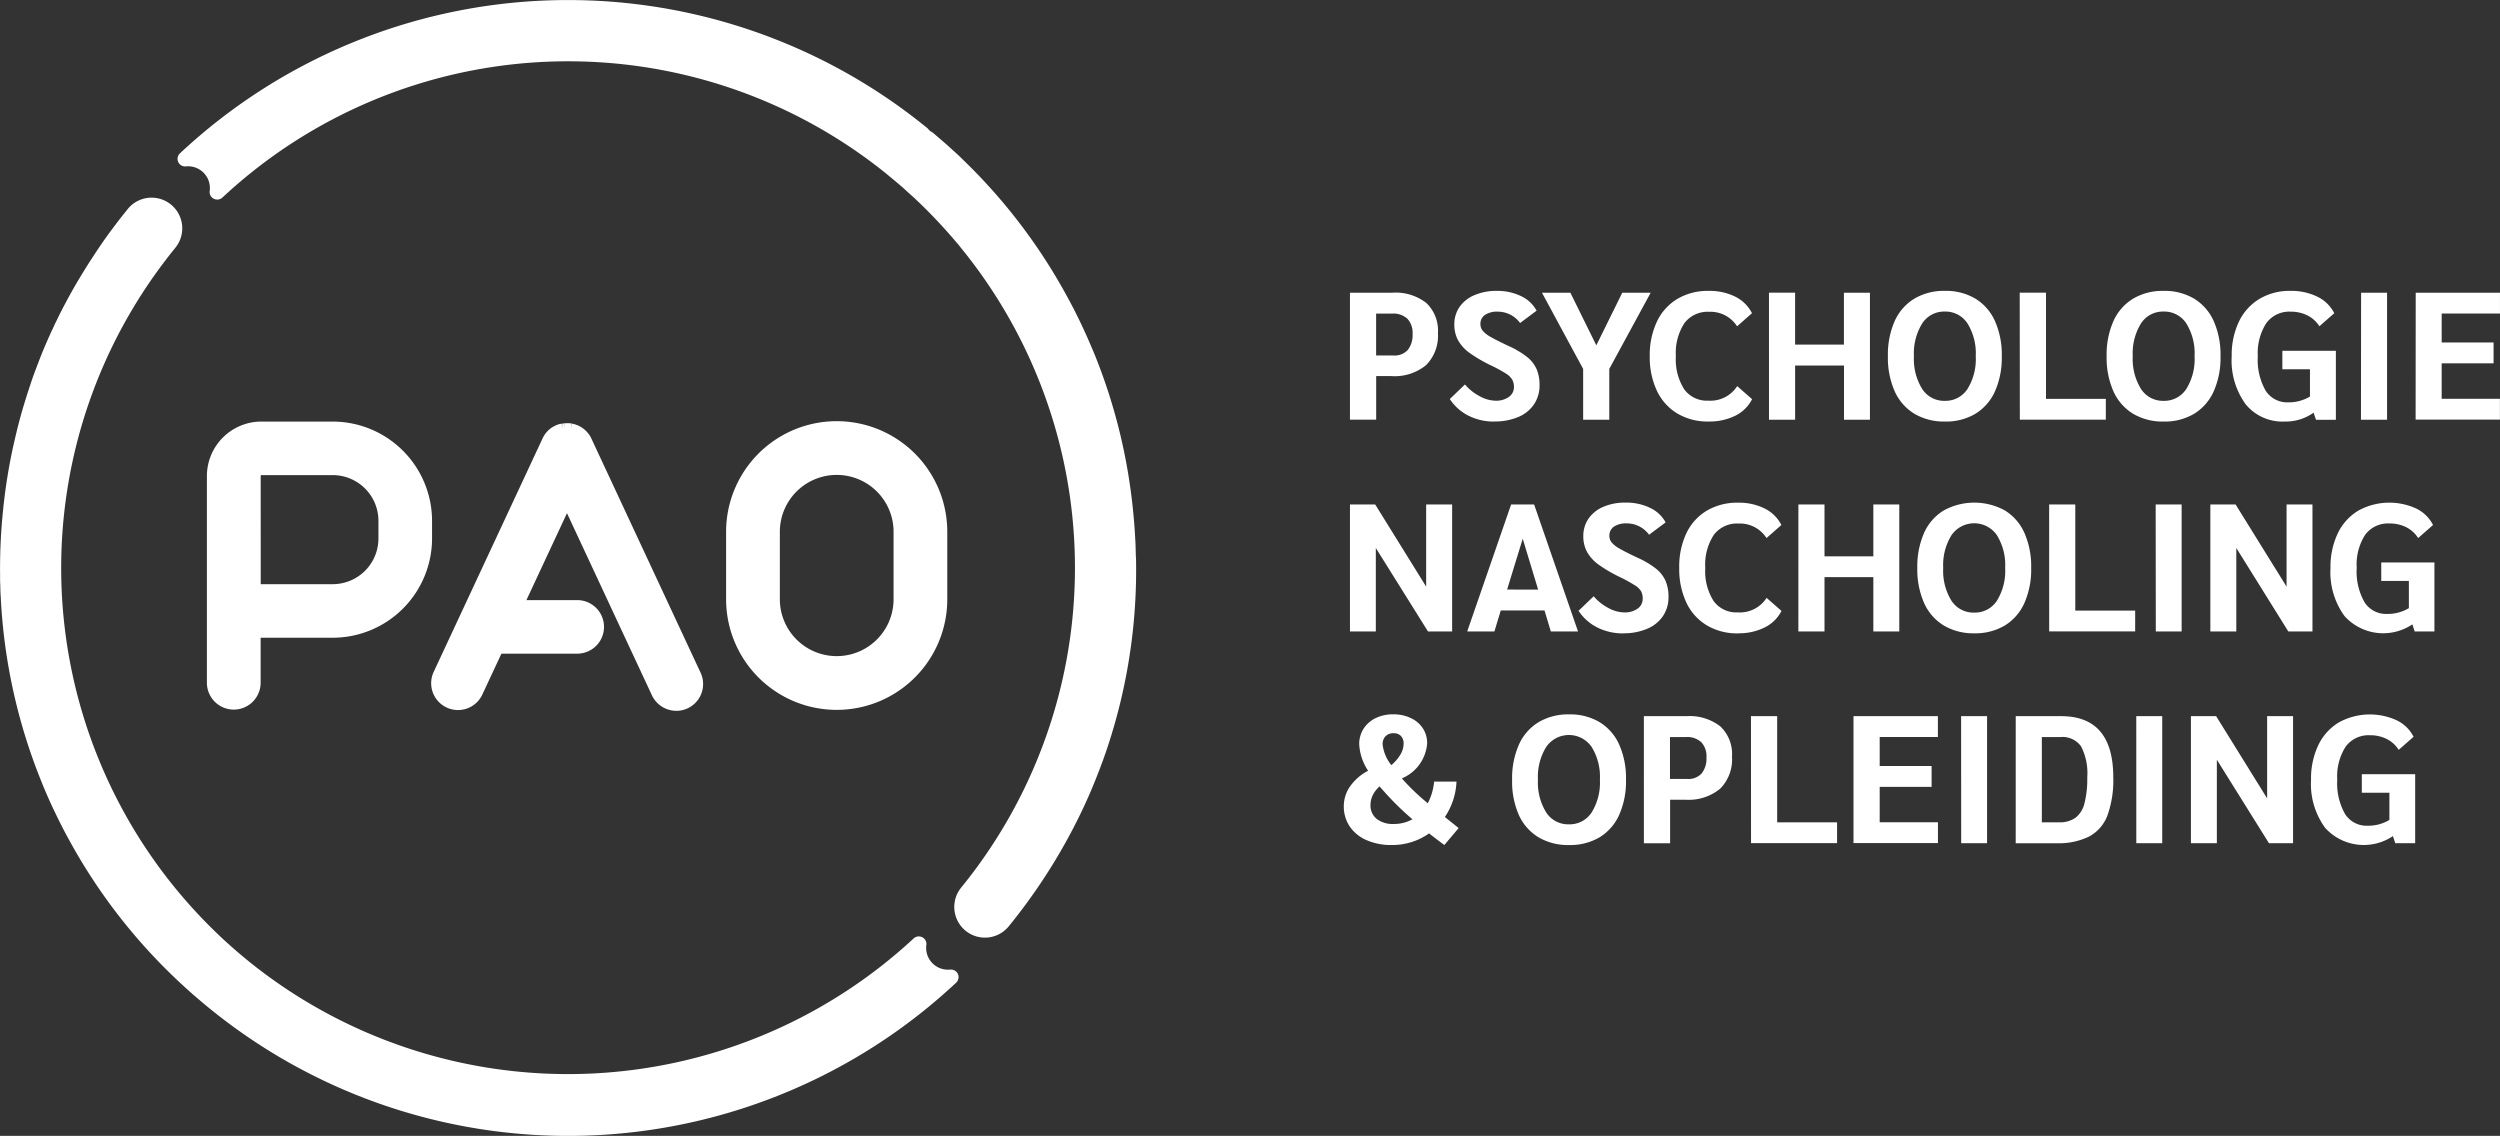 <?xml version="1.0" encoding="UTF-8"?>
<svg xmlns="http://www.w3.org/2000/svg" width="132.054" height="60" viewBox="0 0 132.054 60">
  <rect x="0" y="0" width="132.054" height="60" fill="#333333" stroke="none"/>
  <g transform="translate(-332.996 -49.002)">
    <g transform="translate(332.996 49.002)">
      <path d="M137.052,240.894v-.942a2.417,2.417,0,0,0-2.418-2.409h-3.758a.045.045,0,0,0-.044.044V243.3h3.8a2.416,2.416,0,0,0,2.419-2.407Z" transform="translate(-117.064 -212.446)" fill="none"></path>
      <path d="M392.5,237.541a3,3,0,0,0-3,2.994V244.1a3,3,0,0,0,6.008,0v-3.566A3,3,0,0,0,392.5,237.541Z" transform="translate(-348.304 -212.445)" fill="none"></path>
      <path d="M51.18,139.869a1.151,1.151,0,0,1-1.254-1.3.393.393,0,0,0-.214-.407.4.4,0,0,0-.459.064,26.847,26.847,0,0,1-35.1,1.222l-.032-.027c-.177-.143-.339-.279-.5-.414-.275-.235-.544-.474-.8-.709-.161-.149-.319-.3-.471-.447l-.274-.27a26.732,26.732,0,0,1-4.029-32.693c.081-.136.164-.271.248-.406.058-.094.116-.186.178-.28s.119-.186.182-.28l.059-.089.023-.034c.059-.089.12-.178.179-.266.234-.34.481-.682.734-1.018q.143-.187.286-.371a.423.423,0,0,0,.029-.038c.089-.113.179-.226.275-.342l.041-.054A1.62,1.62,0,1,0,7.723,99.72c-.1.128-.208.259-.31.388s-.193.246-.286.371-.209.277-.311.416c-.082.112-.165.224-.242.334q-.058.079-.113.159c-.067.1-.134.191-.2.292l-.019.028c-.09.131-.179.264-.266.4s-.181.274-.269.411-.174.276-.264.421l-.007.011-.214.351c-.171.282-.344.583-.516.894-.071.129-.143.259-.208.384l-.039.071c-.071.134-.143.267-.209.4l-.028.055c-.028.054-.056.109-.08.159l-.017.034c-.016.032-.033.064-.049.1l-.042.087-.04.081-.071.143c-.025.051-.049.1-.071.155l-.005.01-.083.178c-.049.1-.1.206-.143.309-.161.357-.314.714-.454,1.061-.04.1-.079.2-.117.3l-.114.3c-.038.1-.071.191-.108.286-.071.189-.137.379-.2.571l-.1.3c-.059.183-.119.366-.176.55-.188.6-.357,1.209-.5,1.811-.048.2-.094.4-.139.6-.023.1-.045.2-.066.3q-.063.3-.121.6l-.005.026c-.056.3-.107.6-.153.889-.081.521-.149,1.037-.2,1.536v.011A29.926,29.926,0,0,0,1,119.048q0,.016,0,.032v.131c0,.094,0,.186.006.277s.005.178.009.267v.02c0,.125.009.25.016.376l.023.4a29.756,29.756,0,0,0,2.111,9.343l.1.249c.075.182.153.364.232.546l.109.246.011.026q.139.308.286.612c.089.186.181.374.274.559.055.109.11.214.166.325.088.169.176.337.268.5a29.705,29.705,0,0,0,5.459,7.192c.189.184.357.344.514.487.112.105.226.208.34.311l.008.007c.093.084.185.166.279.248.143.124.286.245.429.366A30,30,0,0,0,51.5,140.561a.4.4,0,0,0-.314-.691Z" transform="translate(-0.995 -88.654)" fill="#fff"></path>
      <path d="M140.068,29.438l-.006-.279c0-.091-.006-.18-.009-.28,0-.125-.009-.25-.016-.373-.019-.385-.047-.786-.084-1.192l-.036-.377a.44.44,0,0,0-.007-.061c-.009-.091-.019-.181-.029-.274l-.027-.232c-.011-.094-.023-.187-.035-.278a29.726,29.726,0,0,0-1.794-7.026c-.059-.149-.118-.3-.179-.445-.031-.077-.064-.155-.1-.232l-.009-.022c-.109-.257-.2-.47-.291-.67-.071-.16-.168-.371-.27-.585l-.027-.058c-.021-.043-.041-.086-.061-.127l-.02-.041c-.014-.03-.029-.059-.041-.084-.049-.1-.1-.2-.149-.3s-.1-.2-.154-.3c-.088-.169-.176-.337-.268-.5A29.7,29.7,0,0,0,131,8.5c-.214-.214-.414-.4-.6-.565-.143-.131-.29-.266-.446-.4l-.163-.143c-.1-.086-.2-.17-.3-.255l-.115-.1a.337.337,0,0,0-.068-.051.576.576,0,0,1-.176-.131.586.586,0,0,0-.114-.114l-.038-.035-.013-.006A30,30,0,0,0,89.577,8.1a.4.4,0,0,0,.316.691,1.151,1.151,0,0,1,1.254,1.3.394.394,0,0,0,.214.408.4.4,0,0,0,.459-.064,26.762,26.762,0,0,1,35.073-1.253l.016.014c.013.012.026.024.041.035l.011.009c.2.163.4.331.6.5.118.1.235.2.35.309l.034.031h0c.108.1.214.194.333.3.081.071.161.15.241.226l.071.066.143.138c.091.087.18.175.269.265.549.549,1.079,1.126,1.579,1.719.071.081.143.164.209.253.244.3.486.606.719.916a26.733,26.733,0,0,1-.666,32.92q-.027.032-.051.066h0l-.013.018a1.62,1.62,0,0,0,2.583,1.954,30.481,30.481,0,0,0,3.4-5.174q.1-.2.2-.391c.065-.13.129-.261.194-.394q.136-.286.269-.575c.179-.391.347-.786.5-1.169.071-.173.138-.346.205-.521s.134-.357.2-.533c.051-.143.1-.286.152-.429l.1-.3a29.708,29.708,0,0,0,1.493-10Z" transform="translate(-80.07 -0.002)" fill="#fff"></path>
      <path d="M110.707,210.777h-3.759a2.88,2.88,0,0,0-2.882,2.872v10.923a1.419,1.419,0,0,0,2.838,0v-2.377h3.8a5.252,5.252,0,0,0,5.255-5.237v-.943a5.252,5.252,0,0,0-5.254-5.237Zm-3.8,2.872a.045.045,0,0,1,.044-.044h3.758a2.417,2.417,0,0,1,2.418,2.409v.943a2.416,2.416,0,0,1-2.418,2.409h-3.8Z" transform="translate(-93.137 -188.509)" fill="#fff"></path>
      <path d="M222.488,211.546l-.071.02h-.011l-.052.016c-.026.009-.051.02-.086.034l-.035.014-.016.008c-.029.014-.056.029-.087.046l-.029.016a.927.927,0,0,0-.1.063l-.021.014c-.037.027-.071.057-.108.088l-.027.026-.009.009c-.021.021-.042.041-.062.063s-.061.071-.087.106a.267.267,0,0,0-.019.028c-.021.029-.041.059-.059.09l-.02.036c-.009.016-.029.051-.042.079l-5.78,12.394a1.418,1.418,0,0,0,2.572,1.191l1.027-2.2h4.005a1.414,1.414,0,1,0,0-2.828h-2.685l2.143-4.592,4.487,9.621a1.429,1.429,0,0,0,1.286.819,1.414,1.414,0,0,0,1.286-2.01l-5.772-12.376-.006-.014c-.014-.029-.03-.058-.047-.089a.309.309,0,0,0-.015-.027.858.858,0,0,0-.071-.1l-.009-.013c-.028-.037-.057-.071-.082-.1l-.014-.015a1.415,1.415,0,0,0-.24-.206l-.009-.006c-.021-.014-.043-.029-.064-.041l-.038-.021-.016-.009-.064-.034-.015-.008-.051-.021-.011,0-.059-.024c-.019-.007-.041-.014-.063-.02l-.019-.006-.049-.014c-.024-.006-.049-.011-.071-.016l-.057.256.041-.259-.047-.009-.089-.01-.049,0h-.14l-.064.005.026.261-.037-.259-.064.007-.059.011.051.256-.067-.254Z" transform="translate(-192.88 -189.16)" fill="#fff"></path>
      <path d="M374.414,220.155V216.59a5.841,5.841,0,1,0-11.683,0v3.566a5.841,5.841,0,1,0,11.683,0Zm-2.837,0a3,3,0,1,1-6.007,0V216.59a3,3,0,0,1,6.007,0Z" transform="translate(-324.377 -188.501)" fill="#fff"></path>
    </g>
    <path d="M.734-8.425H2.967a2.647,2.647,0,0,1,1.8.541,2.016,2.016,0,0,1,.614,1.6A2.19,2.19,0,0,1,4.755-4.6a2.614,2.614,0,0,1-1.836.58h-.8v2.3H.734Zm2.3,3.317A.943.943,0,0,0,3.787-5.4a1.257,1.257,0,0,0,.254-.849,1.085,1.085,0,0,0-.273-.8,1.1,1.1,0,0,0-.81-.273H2.116v2.214ZM8.364-1.618A2.992,2.992,0,0,1,7-1.926a2.559,2.559,0,0,1-.992-.882l.8-.77a2.58,2.58,0,0,0,.767.614,1.809,1.809,0,0,0,.844.244,1.153,1.153,0,0,0,.709-.2.629.629,0,0,0,.269-.527A.8.8,0,0,0,9.3-3.842a.989.989,0,0,0-.326-.311,7.836,7.836,0,0,0-.786-.429,7.489,7.489,0,0,1-1.132-.66,2.108,2.108,0,0,1-.609-.666,1.721,1.721,0,0,1-.2-.839,1.6,1.6,0,0,1,.278-.929A1.8,1.8,0,0,1,7.319-8.3a2.914,2.914,0,0,1,1.169-.221,2.867,2.867,0,0,1,1.286.278,1.791,1.791,0,0,1,.819.767l-.872.652a1.461,1.461,0,0,0-1.176-.6,1.151,1.151,0,0,0-.681.173.567.567,0,0,0-.239.489.546.546,0,0,0,.12.345,1.534,1.534,0,0,0,.436.336q.316.182.949.479a4.628,4.628,0,0,1,.964.575,1.719,1.719,0,0,1,.5.643,2.116,2.116,0,0,1,.154.844,1.774,1.774,0,0,1-.292,1.011,1.867,1.867,0,0,1-.834.671,3.143,3.143,0,0,1-1.257.234ZM13.051-4.4,10.876-8.425h1.5l1.371,2.78,1.371-2.78h1.5L14.432-4.4v2.684h-1.38Zm6.624,2.78a3.139,3.139,0,0,1-1.643-.421,2.774,2.774,0,0,1-1.083-1.2,4.143,4.143,0,0,1-.379-1.826A4.143,4.143,0,0,1,16.949-6.9a2.774,2.774,0,0,1,1.083-1.2,3.158,3.158,0,0,1,1.656-.421,3.043,3.043,0,0,1,1.4.306,1.969,1.969,0,0,1,.881.873l-.786.692A1.67,1.67,0,0,0,19.7-7.416a1.531,1.531,0,0,0-1.3.6,2.879,2.879,0,0,0-.451,1.749,2.929,2.929,0,0,0,.441,1.744,1.481,1.481,0,0,0,1.277.6,1.678,1.678,0,0,0,1.522-.768l.786.69a1.969,1.969,0,0,1-.884.873,3.065,3.065,0,0,1-1.414.306Zm3.192-6.806h1.38v2.742h2.579V-8.425H28.2v6.71h-1.37V-4.578H24.248v2.863h-1.38Zm9.286,6.806a3.049,3.049,0,0,1-1.607-.413,2.649,2.649,0,0,1-1.04-1.189,4.373,4.373,0,0,1-.357-1.85,4.373,4.373,0,0,1,.357-1.85,2.649,2.649,0,0,1,1.04-1.188,3.049,3.049,0,0,1,1.611-.412,3.043,3.043,0,0,1,1.615.412A2.659,2.659,0,0,1,34.807-6.92a4.373,4.373,0,0,1,.357,1.85,4.373,4.373,0,0,1-.357,1.85,2.659,2.659,0,0,1-1.035,1.189,3.043,3.043,0,0,1-1.615.412Zm0-1.093a1.386,1.386,0,0,0,1.2-.628,2.994,2.994,0,0,0,.436-1.73,2.994,2.994,0,0,0-.436-1.73,1.386,1.386,0,0,0-1.2-.628A1.378,1.378,0,0,0,30.96-6.8a2.994,2.994,0,0,0-.436,1.73,2.994,2.994,0,0,0,.436,1.73,1.378,1.378,0,0,0,1.2.627Zm3.959-5.714H37.5v5.609H40.66v1.1H36.118Zm7.6,6.807A3.049,3.049,0,0,1,42.1-2.031a2.649,2.649,0,0,1-1.04-1.189,4.373,4.373,0,0,1-.357-1.85,4.373,4.373,0,0,1,.357-1.85A2.649,2.649,0,0,1,42.1-8.109a3.049,3.049,0,0,1,1.611-.412,3.043,3.043,0,0,1,1.615.412,2.659,2.659,0,0,1,1.035,1.189,4.373,4.373,0,0,1,.357,1.85,4.373,4.373,0,0,1-.357,1.85,2.659,2.659,0,0,1-1.035,1.189A3.043,3.043,0,0,1,43.708-1.619Zm0-1.093a1.386,1.386,0,0,0,1.2-.628,2.994,2.994,0,0,0,.436-1.73,2.994,2.994,0,0,0-.436-1.73,1.386,1.386,0,0,0-1.2-.628,1.378,1.378,0,0,0-1.194.628,2.994,2.994,0,0,0-.436,1.73,2.994,2.994,0,0,0,.436,1.73,1.378,1.378,0,0,0,1.194.628Zm9.1-2.643v3.643H51.761l-.126-.376a2.523,2.523,0,0,1-1.517.469,2.515,2.515,0,0,1-2.071-.911,3.929,3.929,0,0,1-.738-2.54A4.1,4.1,0,0,1,47.692-6.9a2.814,2.814,0,0,1,1.086-1.2,3.114,3.114,0,0,1,1.639-.421,3.084,3.084,0,0,1,1.424.311,1.944,1.944,0,0,1,.886.868l-.786.69a1.585,1.585,0,0,0-.628-.571,1.937,1.937,0,0,0-.886-.2,1.5,1.5,0,0,0-1.286.6,2.906,2.906,0,0,0-.453,1.746A3.286,3.286,0,0,0,49.1-3.253a1.351,1.351,0,0,0,1.2.619,2.164,2.164,0,0,0,1.143-.306V-4.38H49.985v-.977Zm1.332-3.067h1.371v6.707H54.137Zm2.885,0H61.48v1.1H58.4v1.528h2.742v1.1H58.4v1.873h3.077v1.1H57.024ZM6.131,2.759v6.71H4.856L2.1,5.06V9.469H.734V2.759H2.066L4.759,7.1V2.759Zm4.879,5.6H8.7L8.364,9.469H6.927l2.32-6.71h1.214l2.32,6.71H11.345Zm-.336-1.1L9.86,4.57,9.035,7.255Zm4.5,2.311A2.992,2.992,0,0,1,13.8,9.259a2.559,2.559,0,0,1-.992-.882l.8-.767a2.58,2.58,0,0,0,.767.614,1.809,1.809,0,0,0,.844.239,1.153,1.153,0,0,0,.709-.2.629.629,0,0,0,.269-.527.8.8,0,0,0-.086-.393.989.989,0,0,0-.326-.311A7.837,7.837,0,0,0,15,6.6a7.488,7.488,0,0,1-1.131-.661,2.108,2.108,0,0,1-.609-.666,1.721,1.721,0,0,1-.2-.839,1.6,1.6,0,0,1,.278-.929,1.8,1.8,0,0,1,.786-.623A2.914,2.914,0,0,1,15.3,2.662a2.867,2.867,0,0,1,1.286.278,1.791,1.791,0,0,1,.821.768l-.872.652a1.461,1.461,0,0,0-1.178-.6,1.151,1.151,0,0,0-.681.173.567.567,0,0,0-.239.489.546.546,0,0,0,.12.345,1.534,1.534,0,0,0,.436.336q.316.182.949.479a4.628,4.628,0,0,1,.964.575,1.719,1.719,0,0,1,.5.643,2.116,2.116,0,0,1,.154.844,1.774,1.774,0,0,1-.292,1.011,1.867,1.867,0,0,1-.834.671A3.143,3.143,0,0,1,15.17,9.566Zm6.058,0a3.139,3.139,0,0,1-1.643-.421,2.774,2.774,0,0,1-1.083-1.2,4.143,4.143,0,0,1-.379-1.826A4.143,4.143,0,0,1,18.5,4.288a2.774,2.774,0,0,1,1.083-1.2,3.158,3.158,0,0,1,1.654-.421,3.043,3.043,0,0,1,1.4.306,1.969,1.969,0,0,1,.886.872l-.786.69a1.67,1.67,0,0,0-1.484-.767,1.531,1.531,0,0,0-1.3.6,2.879,2.879,0,0,0-.451,1.749,2.929,2.929,0,0,0,.441,1.744,1.481,1.481,0,0,0,1.275.6,1.678,1.678,0,0,0,1.524-.767l.786.69a1.969,1.969,0,0,1-.886.872A3.065,3.065,0,0,1,21.229,9.566ZM24.421,2.76H25.8V5.5H28.38V2.759H29.75v6.71H28.38V6.6H25.8V9.469h-1.38Zm9.286,6.806A3.049,3.049,0,0,1,32.1,9.153a2.649,2.649,0,0,1-1.04-1.189,4.373,4.373,0,0,1-.357-1.85,4.373,4.373,0,0,1,.357-1.85A2.649,2.649,0,0,1,32.1,3.076a3.362,3.362,0,0,1,3.226,0A2.659,2.659,0,0,1,36.36,4.264a4.373,4.373,0,0,1,.357,1.85,4.373,4.373,0,0,1-.357,1.85,2.659,2.659,0,0,1-1.035,1.189,3.043,3.043,0,0,1-1.616.413Zm0-1.093a1.386,1.386,0,0,0,1.2-.628,2.994,2.994,0,0,0,.436-1.73,2.994,2.994,0,0,0-.436-1.73,1.457,1.457,0,0,0-2.4,0,2.994,2.994,0,0,0-.436,1.73,2.994,2.994,0,0,0,.436,1.73,1.378,1.378,0,0,0,1.2.627Zm3.959-5.714h1.381V8.366H42.21v1.1H37.668Zm5.627,0h1.371v6.71H43.3Zm8.282,0v6.71H50.3L47.552,5.059V9.468H46.181V2.759h1.332L50.207,7.1V2.759Zm6.442,3.067V9.468H56.975l-.124-.374a2.754,2.754,0,0,1-3.585-.441,3.929,3.929,0,0,1-.738-2.54,4.1,4.1,0,0,1,.384-1.826,2.814,2.814,0,0,1,1.083-1.2,3.4,3.4,0,0,1,3.063-.11,1.944,1.944,0,0,1,.886.868l-.786.69a1.585,1.585,0,0,0-.628-.571,1.936,1.936,0,0,0-.886-.2,1.5,1.5,0,0,0-1.286.6,2.906,2.906,0,0,0-.446,1.744,3.286,3.286,0,0,0,.412,1.816,1.351,1.351,0,0,0,1.2.619,2.164,2.164,0,0,0,1.143-.306V6.8H55.208V5.826ZM5.719,20.749q-.537-.4-.805-.614a3.365,3.365,0,0,1-1.984.614,3.194,3.194,0,0,1-1.323-.259,2.046,2.046,0,0,1-.887-.724,1.875,1.875,0,0,1-.311-1.071,1.81,1.81,0,0,1,.34-1.054,2.664,2.664,0,0,1,.944-.815,2.772,2.772,0,0,1-.47-1.4,1.487,1.487,0,0,1,.23-.819,1.557,1.557,0,0,1,.637-.561,2.083,2.083,0,0,1,.934-.2,2.1,2.1,0,0,1,.929.2,1.527,1.527,0,0,1,.633.541,1.423,1.423,0,0,1,.225.8,2.184,2.184,0,0,1-1.336,1.843,11.626,11.626,0,0,0,1.371,1.314A3.132,3.132,0,0,0,5.18,17.4H6.361a3.6,3.6,0,0,1-.614,1.869l.729.585ZM3.045,14.844A.576.576,0,0,0,2.617,15a.589.589,0,0,0-.158.436,2.127,2.127,0,0,0,.46,1.093A2.152,2.152,0,0,0,3.4,15.97a1.143,1.143,0,0,0,.168-.571.571.571,0,0,0-.139-.407.506.506,0,0,0-.386-.148Zm-.011,4.794a1.99,1.99,0,0,0,1-.249A15.181,15.181,0,0,1,2.4,17.768a1.121,1.121,0,0,1-.1-.115,1.455,1.455,0,0,0-.357.455,1.174,1.174,0,0,0-.124.522.9.9,0,0,0,.326.738,1.361,1.361,0,0,0,.891.269ZM12.3,20.75a3.049,3.049,0,0,1-1.611-.412,2.649,2.649,0,0,1-1.04-1.189A4.373,4.373,0,0,1,9.3,17.3a4.373,4.373,0,0,1,.357-1.85,2.649,2.649,0,0,1,1.04-1.189,3.049,3.049,0,0,1,1.611-.412,3.043,3.043,0,0,1,1.615.412,2.659,2.659,0,0,1,1.035,1.189,4.373,4.373,0,0,1,.357,1.85,4.373,4.373,0,0,1-.357,1.85,2.659,2.659,0,0,1-1.035,1.189,3.043,3.043,0,0,1-1.615.411Zm0-1.093a1.386,1.386,0,0,0,1.2-.628,2.994,2.994,0,0,0,.436-1.73,2.994,2.994,0,0,0-.436-1.73,1.457,1.457,0,0,0-2.4,0,2.994,2.994,0,0,0-.436,1.73,2.994,2.994,0,0,0,.436,1.73,1.378,1.378,0,0,0,1.194.627Zm3.959-5.714H18.5a2.647,2.647,0,0,1,1.8.541,2.016,2.016,0,0,1,.614,1.6,2.19,2.19,0,0,1-.628,1.692,2.614,2.614,0,0,1-1.836.58h-.805v2.3H16.26Zm2.3,3.317a.943.943,0,0,0,.752-.292,1.257,1.257,0,0,0,.254-.849,1.085,1.085,0,0,0-.273-.8,1.1,1.1,0,0,0-.81-.273h-.844v2.214Zm3.357-3.317H23.3V19.55h3.164v1.1H21.919Zm5.416,0h4.457v1.1H28.715v1.534h2.742v1.1H28.715v1.869h3.077v1.1H27.332Zm5.684,0h1.371v6.71H33.02Zm2.885,0h2.4q2.752,0,2.752,3.231a5.469,5.469,0,0,1-.306,2.008,2.113,2.113,0,0,1-.964,1.116,3.663,3.663,0,0,1-1.74.357H35.9Zm2.283,5.608a1.441,1.441,0,0,0,.872-.24,1.37,1.37,0,0,0,.474-.757,5.17,5.17,0,0,0,.149-1.38,3.081,3.081,0,0,0-.326-1.634,1.2,1.2,0,0,0-1.083-.494h-.99V19.55Zm4.084-5.608h1.371v6.71H42.27Zm8.282,0v6.71H49.277l-2.752-4.409v4.409H45.155v-6.71h1.332l2.694,4.342V13.942ZM57,17.009v3.643H55.949l-.124-.374a2.754,2.754,0,0,1-3.585-.441A3.929,3.929,0,0,1,51.5,17.3a4.1,4.1,0,0,1,.384-1.826,2.814,2.814,0,0,1,1.083-1.2,3.4,3.4,0,0,1,3.063-.11,1.944,1.944,0,0,1,.886.868l-.786.69a1.585,1.585,0,0,0-.628-.571,1.936,1.936,0,0,0-.886-.2,1.5,1.5,0,0,0-1.286.6,2.906,2.906,0,0,0-.446,1.744,3.286,3.286,0,0,0,.412,1.816,1.351,1.351,0,0,0,1.2.619,2.164,2.164,0,0,0,1.143-.306V17.988H54.182V17.01Z" transform="translate(403.569 72.888)" fill="#fff"></path>
  </g>
</svg>
